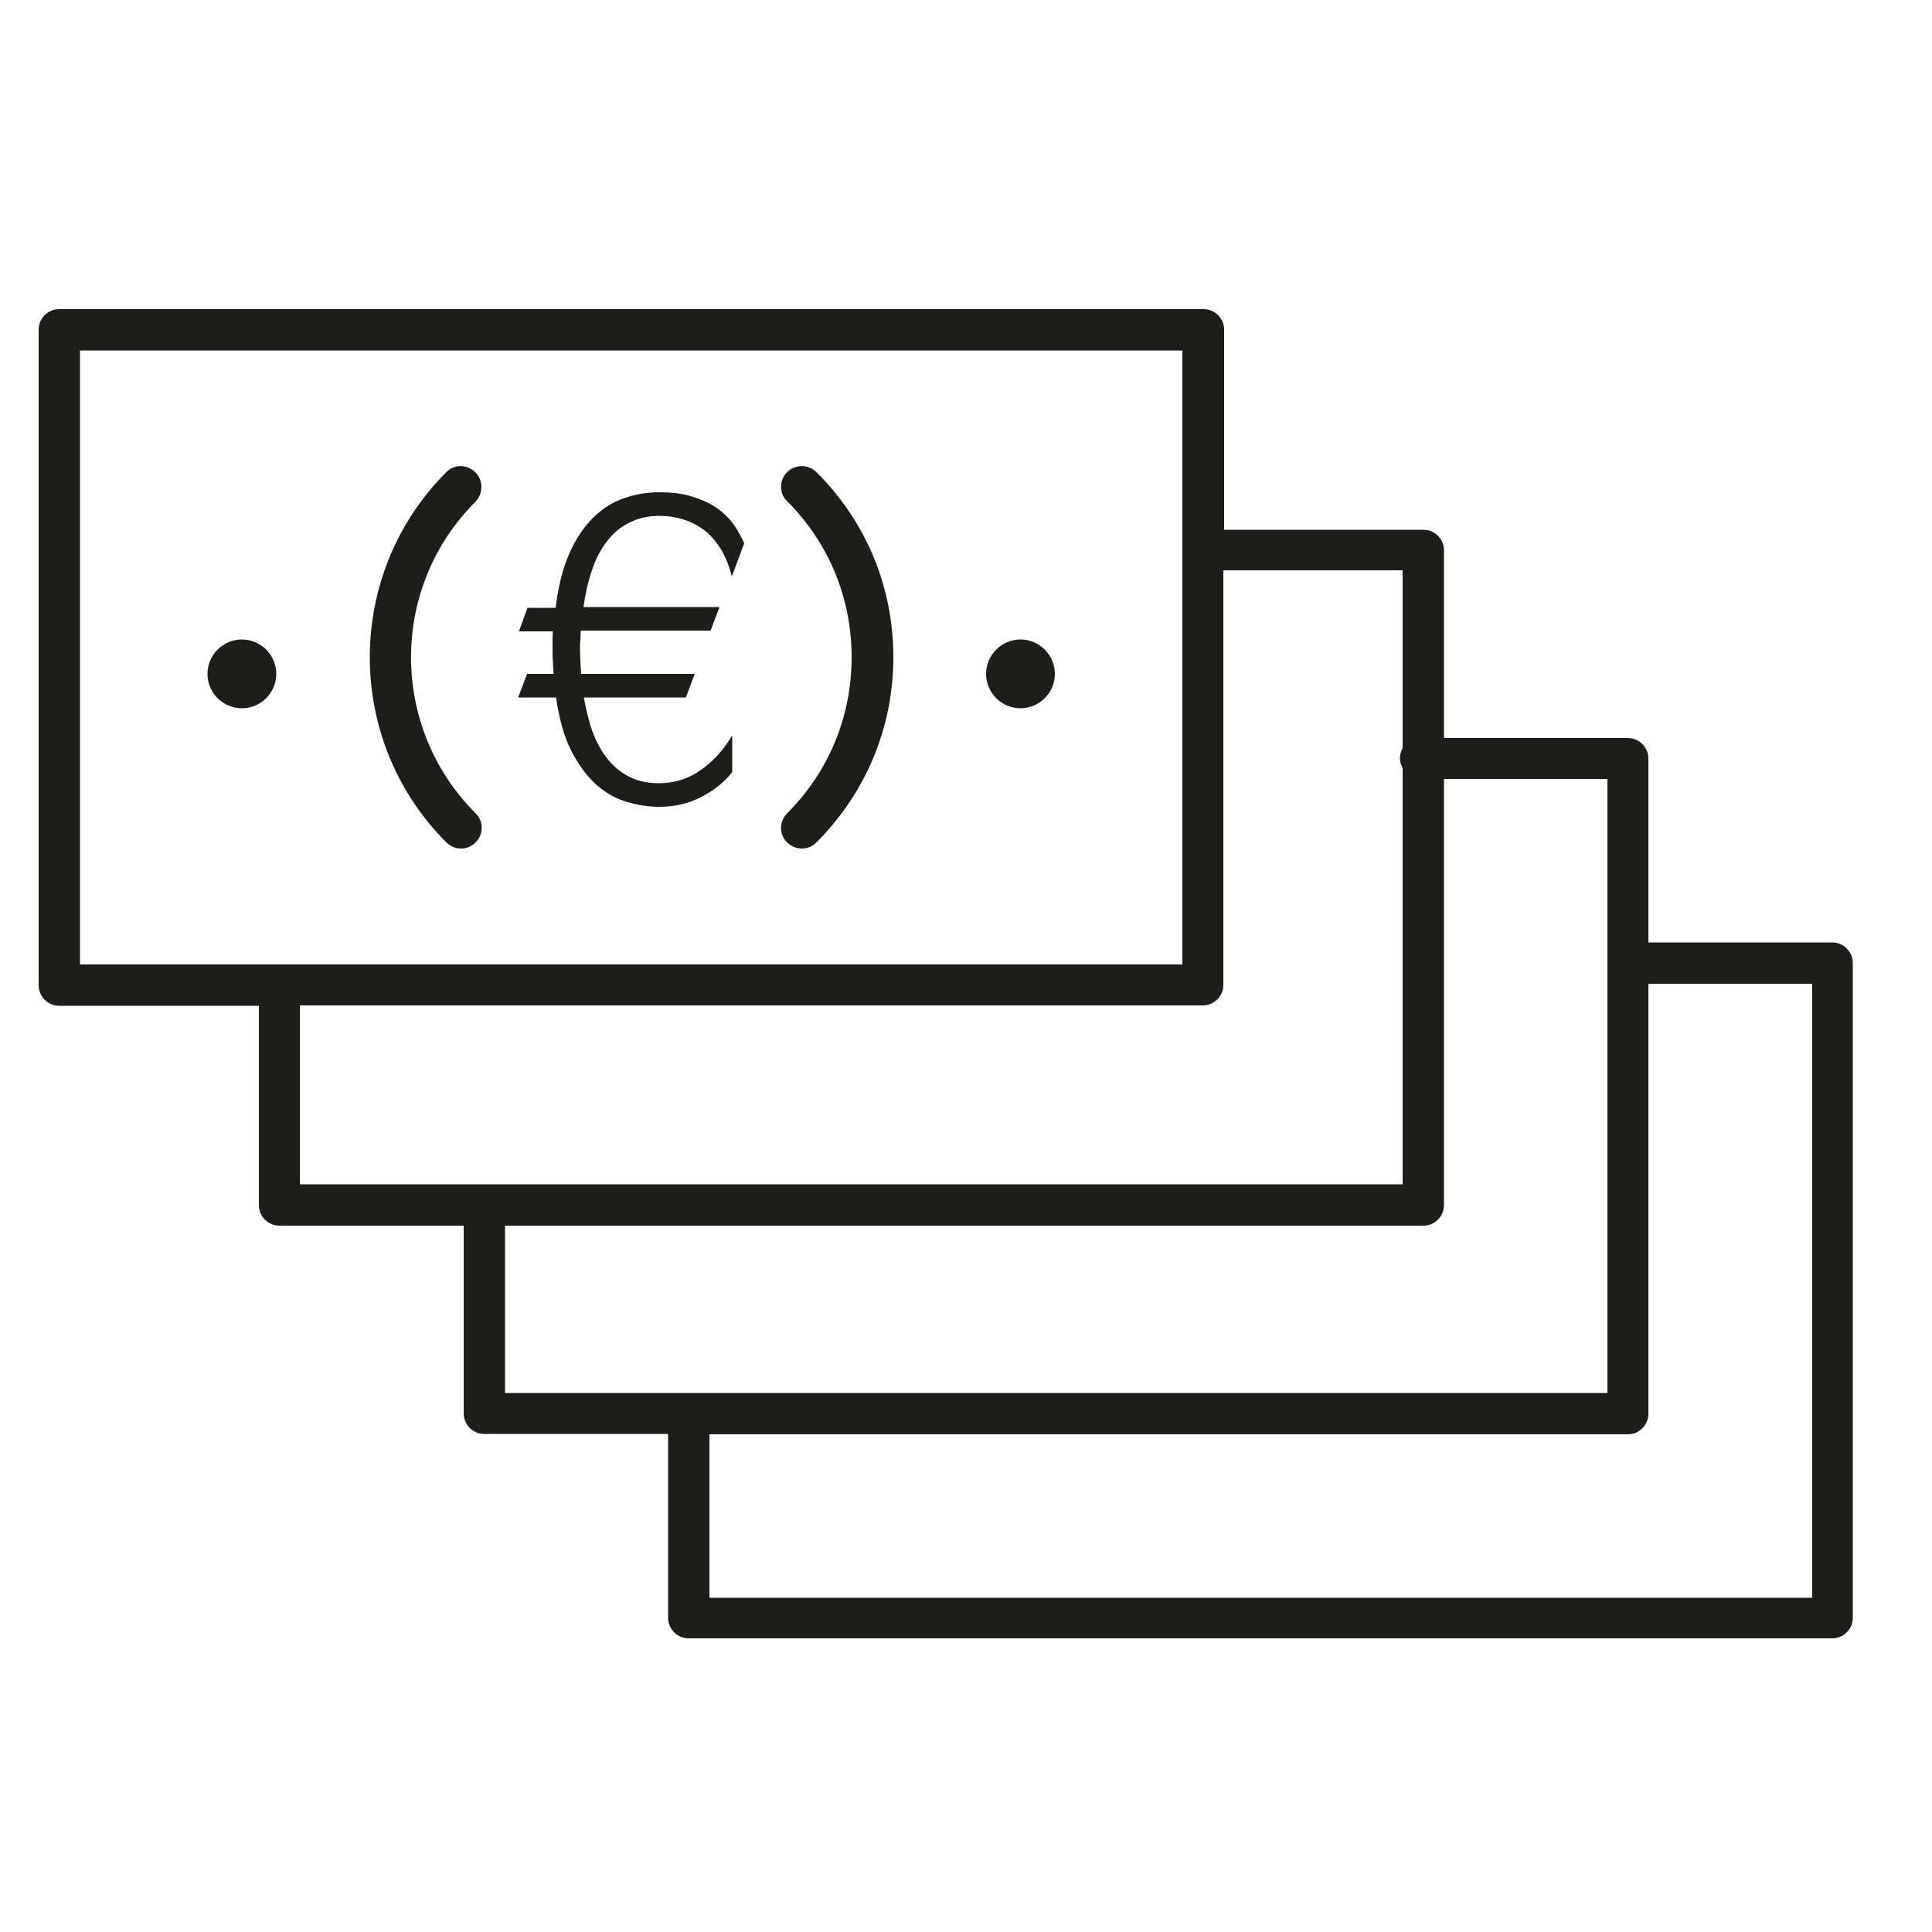 <?xml version="1.0" encoding="utf-8"?>
<!-- Generator: Adobe Illustrator 23.0.3, SVG Export Plug-In . SVG Version: 6.00 Build 0)  -->
<svg version="1.1" id="Ebene_1" xmlns="http://www.w3.org/2000/svg" xmlns:xlink="http://www.w3.org/1999/xlink" x="0px" y="0px"
	 viewBox="0 0 50 50" style="enable-background:new 0 0 50 50;" xml:space="preserve">
<style type="text/css">
	.st0{fill:#1D1D1B;}
</style>
<path class="st0" d="M1.53,26.03H6.7v5.16c0,0.29,0.24,0.53,0.53,0.53H12v4.86c0,0.29,0.24,0.53,0.53,0.53h4.76v4.76
	c0,0.29,0.24,0.53,0.53,0.53h29.6c0.29,0,0.53-0.24,0.53-0.53V24.92c0-0.29-0.24-0.53-0.53-0.53h-4.76v-4.76
	c0-0.29-0.24-0.53-0.53-0.53h-4.76v-4.86c0-0.29-0.24-0.53-0.53-0.53h-5.16V8.53c0-0.29-0.24-0.53-0.53-0.53H1.53
	C1.24,8,1,8.24,1,8.53v16.96C1,25.79,1.24,26.03,1.53,26.03z M46.9,25.46v15.89H18.36v-4.23h23.77c0.29,0,0.53-0.24,0.53-0.53V25.46
	H46.9z M41.6,20.16v15.89H17.83c0,0,0,0,0,0s0,0,0,0h-4.76v-4.33h23.77c0.29,0,0.53-0.24,0.53-0.53V20.16H41.6z M36.3,14.76v4.6
	c-0.04,0.08-0.07,0.16-0.07,0.26s0.03,0.18,0.07,0.26v10.77H7.76v-4.63h23.37c0.29,0,0.53-0.24,0.53-0.53V14.76H36.3z M2.07,9.07
	H30.6v5.16c0,0,0,0,0,0c0,0,0,0,0,0v10.73H2.07V9.07z"/>
<path class="st0" d="M12.3,12.22c-0.21-0.21-0.55-0.21-0.75,0c-2.64,2.64-2.64,6.94,0,9.58c0.1,0.1,0.24,0.16,0.38,0.16
	c0.14,0,0.27-0.05,0.38-0.16c0.21-0.21,0.21-0.55,0-0.75c-2.23-2.23-2.23-5.85,0-8.07C12.51,12.77,12.51,12.43,12.3,12.22z"/>
<path class="st0" d="M20.37,12.22c-0.21,0.21-0.21,0.55,0,0.75c1.08,1.08,1.67,2.51,1.67,4.04c0,1.53-0.59,2.96-1.67,4.04
	c-0.21,0.21-0.21,0.55,0,0.75c0.1,0.1,0.24,0.16,0.38,0.16c0.14,0,0.27-0.05,0.38-0.16c1.28-1.28,1.99-2.98,1.99-4.79
	c0-1.81-0.7-3.51-1.99-4.79C20.92,12.01,20.58,12.01,20.37,12.22z"/>
<path class="st0" d="M26.41,16.55c-0.49,0-0.89,0.4-0.89,0.89c0,0.49,0.4,0.89,0.89,0.89c0.49,0,0.89-0.4,0.89-0.89
	C27.3,16.95,26.9,16.55,26.41,16.55z"/>
<path class="st0" d="M6.26,16.55c-0.49,0-0.89,0.4-0.89,0.89c0,0.49,0.4,0.89,0.89,0.89s0.89-0.4,0.89-0.89
	C7.15,16.95,6.75,16.55,6.26,16.55z"/>
<path class="st0" d="M15.7,14.02c0.16-0.21,0.35-0.38,0.58-0.49c0.23-0.12,0.49-0.18,0.78-0.18c0.21,0,0.42,0.03,0.61,0.09
	c0.2,0.06,0.38,0.15,0.54,0.27c0.17,0.12,0.31,0.29,0.44,0.49c0.12,0.2,0.22,0.44,0.29,0.72l0.32-0.86
	c-0.06-0.14-0.14-0.28-0.24-0.44c-0.1-0.15-0.24-0.3-0.41-0.43c-0.17-0.13-0.39-0.24-0.64-0.32c-0.25-0.09-0.55-0.13-0.91-0.13
	c-0.31,0-0.61,0.05-0.9,0.15c-0.29,0.1-0.56,0.26-0.8,0.5c-0.24,0.23-0.45,0.54-0.62,0.92c-0.17,0.38-0.29,0.85-0.36,1.42h-0.73
	l-0.22,0.61h0.88c-0.01,0.08-0.01,0.16-0.01,0.24s0,0.16,0,0.24c0,0.11,0,0.21,0.01,0.31c0,0.1,0.01,0.21,0.02,0.31h-0.69
	l-0.23,0.61h0.98c0.08,0.54,0.2,0.99,0.38,1.35c0.18,0.36,0.39,0.65,0.62,0.87c0.24,0.22,0.5,0.38,0.79,0.47
	c0.29,0.09,0.58,0.14,0.88,0.14c0.39,0,0.75-0.08,1.08-0.25c0.33-0.17,0.6-0.38,0.81-0.65v-0.95c-0.23,0.39-0.51,0.69-0.83,0.91
	c-0.32,0.22-0.67,0.33-1.06,0.33c-0.29,0-0.54-0.05-0.76-0.16c-0.22-0.11-0.41-0.26-0.57-0.46c-0.16-0.2-0.29-0.43-0.39-0.7
	c-0.1-0.27-0.17-0.57-0.23-0.9h2.64l0.23-0.61h-2.94c-0.01-0.11-0.01-0.21-0.02-0.32c0-0.11-0.01-0.21-0.01-0.32
	c0-0.08,0-0.16,0.01-0.24c0-0.08,0.01-0.15,0.01-0.24h3.36l0.23-0.61H15.1c0.05-0.35,0.12-0.67,0.22-0.95
	C15.41,14.48,15.54,14.23,15.7,14.02z"/>
</svg>
